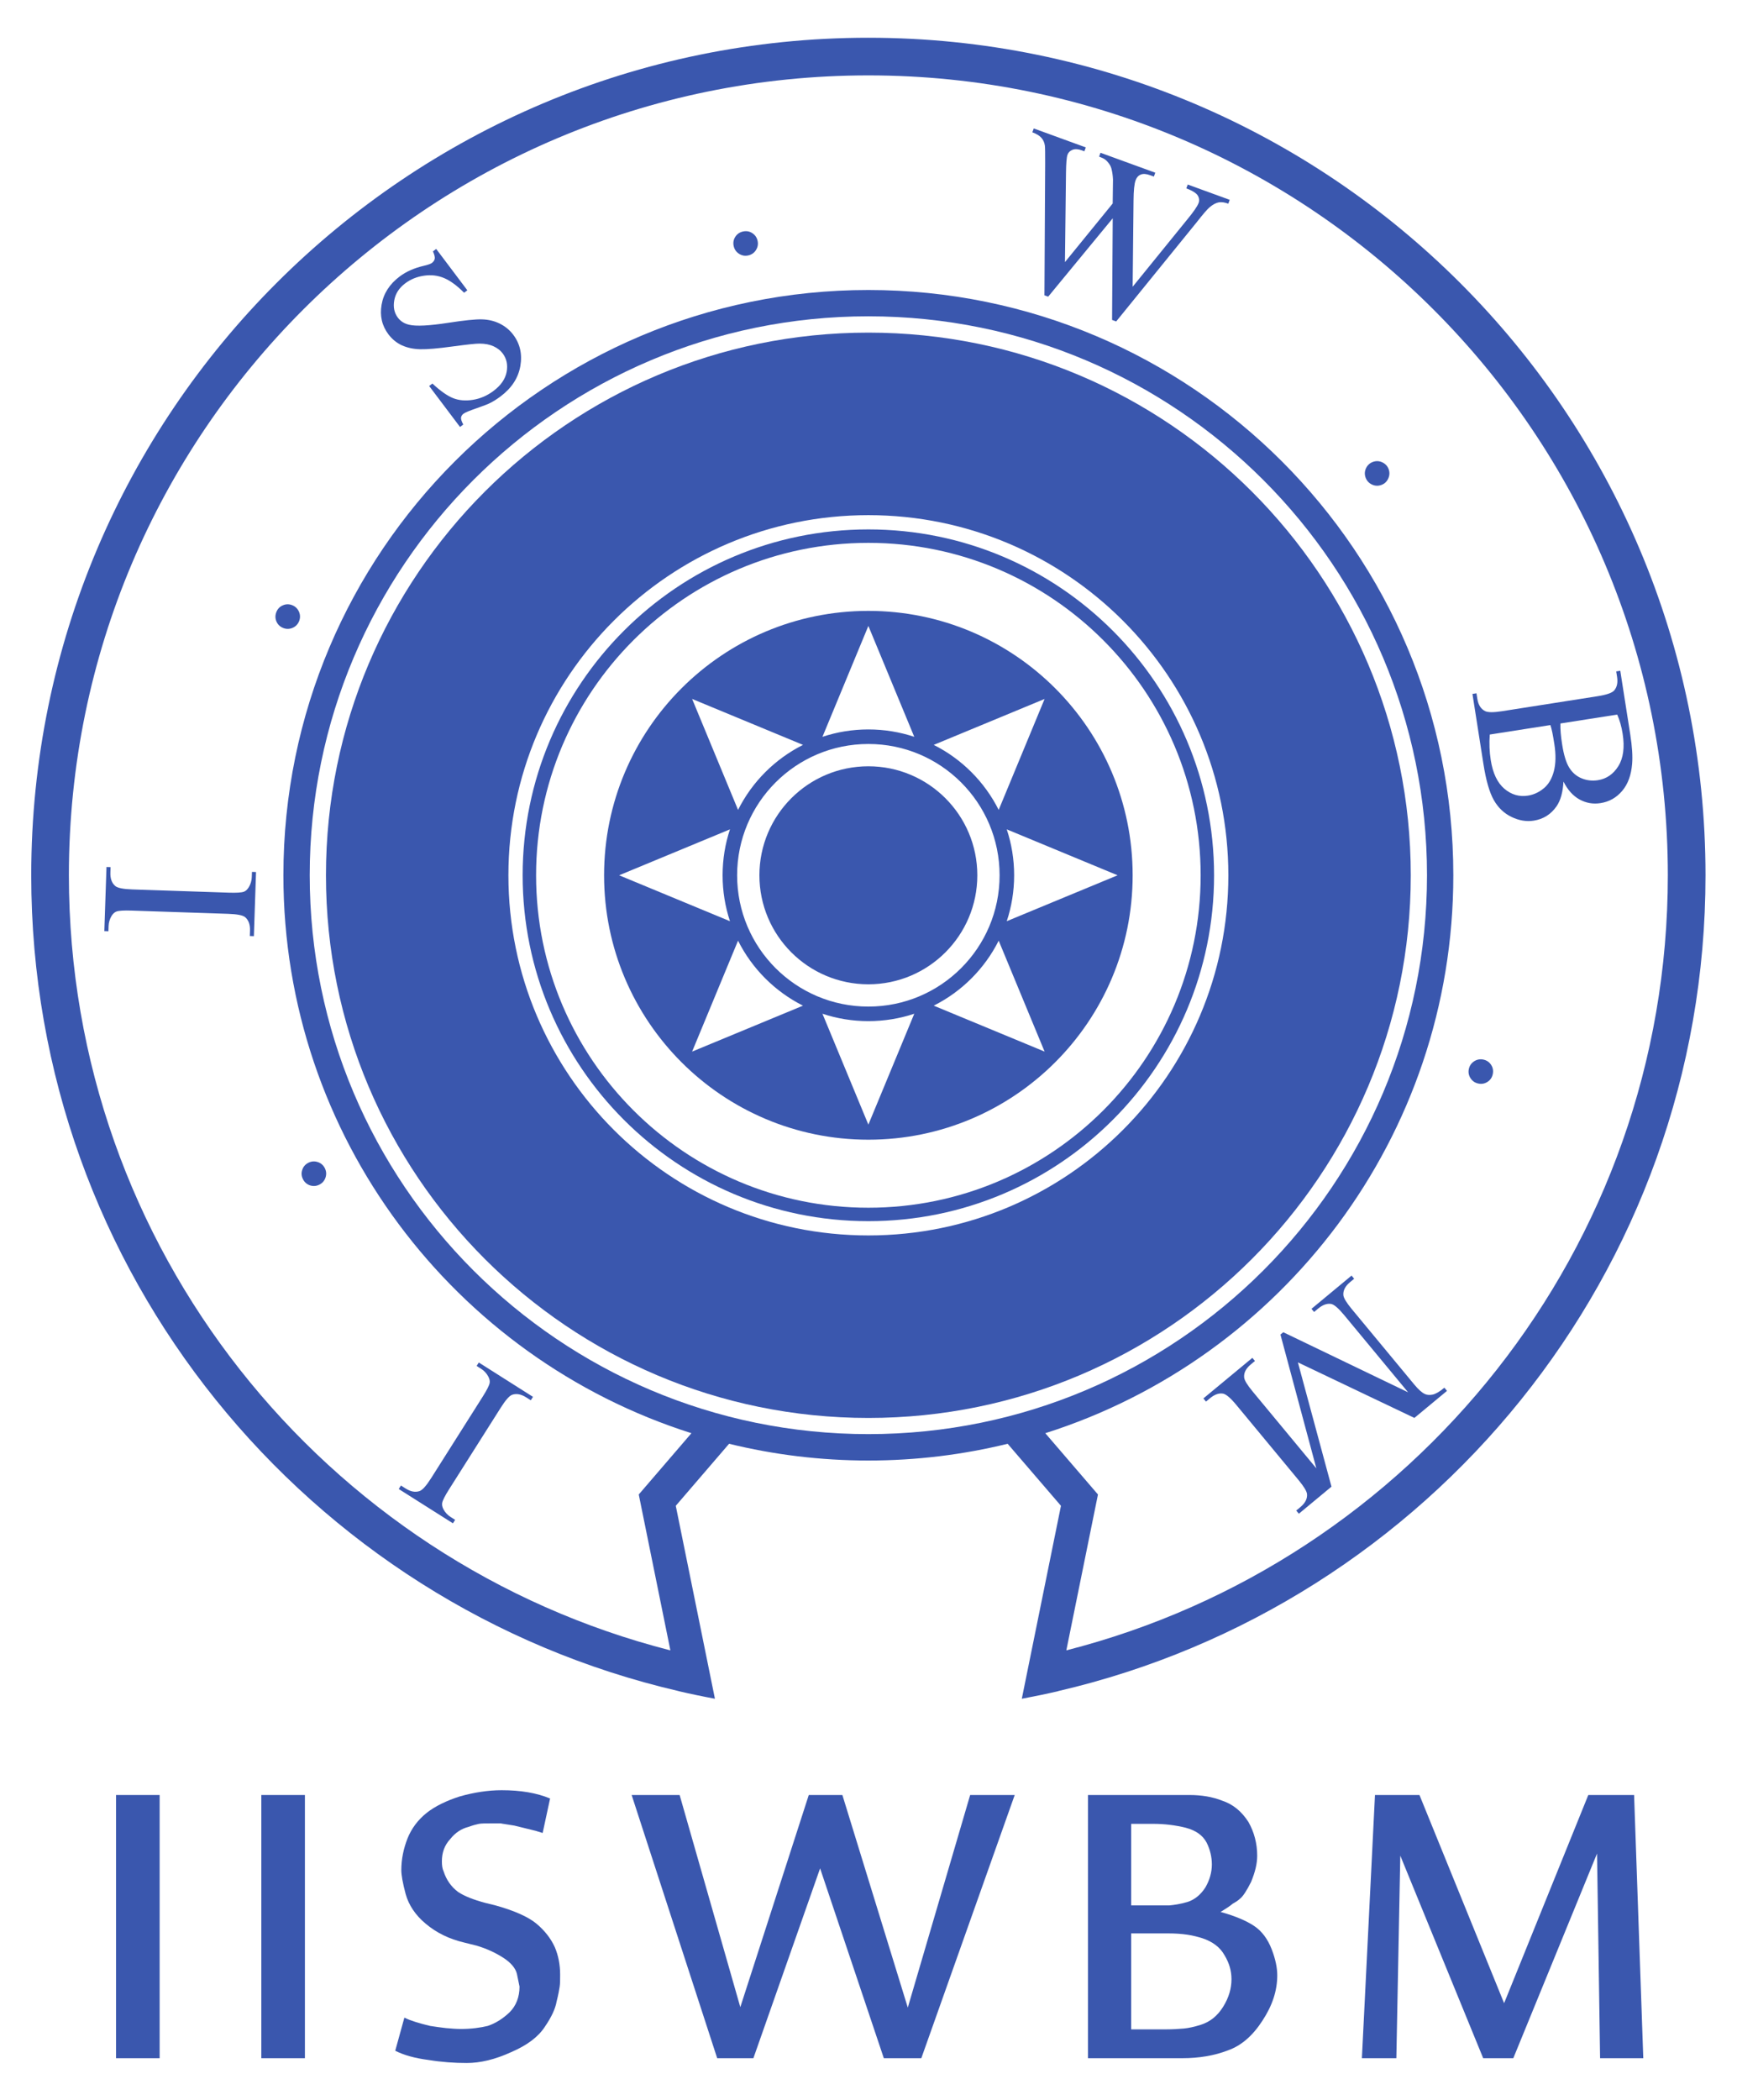 <?xml version="1.0" encoding="UTF-8"?>
<svg width="300pt" height="362.55pt" version="1.1" viewBox="0 0 300 362.55" xmlns="http://www.w3.org/2000/svg" xmlns:cc="http://creativecommons.org/ns#" xmlns:dc="http://purl.org/dc/elements/1.1/" xmlns:rdf="http://www.w3.org/1999/02/22-rdf-syntax-ns#" xmlns:xlink="http://www.w3.org/1999/xlink">
 <defs>
  <symbol id="glyph0-1" overflow="visible">
   <path d="m18.125 0h-12.078v-72.891h12.078z"/>
  </symbol>
  <symbol id="glyph0-2" overflow="visible"/>
  <symbol id="glyph0-3" overflow="visible">
   <path d="m43.75-62.375-1.922-0.594-5.922-1.453c-2.062-0.359-3.266-0.484-3.75-0.609h-2.656c-1.578 0-2.672 0-3.391 0.125-0.609 0.125-1.578 0.359-2.906 0.844-1.922 0.484-3.625 1.562-5.078 3.391-1.562 1.688-2.297 3.734-2.297 6.156 0 1.094 0.125 2.062 0.484 2.781 0.734 2.297 2.062 4.234 4 5.688 1.812 1.203 4.344 2.172 7.484 3.016l2.906 0.719c5.203 1.453 9.062 3.156 11.359 5.078 2.297 1.938 3.984 4.109 5.078 6.531 0.969 2.297 1.453 4.828 1.453 7.5 0 1.453 0 2.531-0.125 3.375s-0.359 2.188-0.844 4.109c-0.359 2.062-1.453 4.359-3.266 7.016-1.812 2.781-4.828 5.078-9.312 7.016-4.469 2.047-8.578 3.016-12.328 3.016-3.375 0-6.891-0.234-10.625-0.844-3.75-0.484-6.781-1.328-9.188-2.547l2.531-9.172c1.688 0.844 4.109 1.562 7.141 2.297 1.562 0.234 3.141 0.469 4.344 0.594 1.453 0.125 2.781 0.25 4.234 0.25 2.891 0 5.438-0.375 7.375-0.844 2.172-0.734 4.109-1.938 6.031-3.75 1.828-1.812 2.781-4.234 2.781-7.141l-0.719-3.5c-0.359-1.578-1.688-3.141-3.75-4.469-2.047-1.328-4.594-2.547-7.484-3.391l-3.391-0.844c-4.109-0.969-7.609-2.656-10.641-5.203-2.891-2.406-4.719-5.188-5.562-8.219-0.844-3.141-1.203-5.312-1.203-6.641 0-3.031 0.609-5.922 1.688-8.703 1.094-2.781 2.906-5.203 5.328-7.141 2.297-1.812 5.438-3.375 9.297-4.594 3.875-1.078 7.734-1.688 11.484-1.688 5.203 0 9.672 0.734 13.422 2.297z"/>
  </symbol>
  <symbol id="glyph0-4" overflow="visible">
   <path d="m95.484-72.891h12.344l-25.875 72.891h-10.391l-17.656-52.578-18.484 52.578h-10.031l-23.703-72.891h13.297l16.812 58.75 18.969-58.75h9.312l18.125 58.875z"/>
  </symbol>
  <symbol id="glyph0-5" overflow="visible">
   <path d="m6.047-72.891h28.156c3.266 0 6.297 0.484 9.062 1.578 2.906 0.969 5.328 2.891 7.266 5.922 1.562 2.781 2.406 5.922 2.406 9.297 0 2.297-0.594 4.594-1.688 7.266-1.203 2.406-2.297 4.109-3.141 4.703-0.359 0.375-1.094 0.859-1.938 1.328-0.844 0.734-2.047 1.453-3.375 2.297 3.984 1.094 7.125 2.422 9.297 3.875s3.75 3.625 4.844 6.406c1.078 2.781 1.562 5.203 1.562 7.25 0 4.234-1.328 8.344-4.109 12.578-2.656 4.109-5.797 6.891-9.547 8.219-3.75 1.453-7.984 2.172-12.688 2.172h-26.109zm11.969 7.984v22.594h10.516c1.328-0.109 3.016-0.359 5.078-0.953 1.922-0.609 3.625-1.938 4.953-4 1.203-2.047 1.812-4.234 1.812-6.406 0-2.047-0.484-4.109-1.453-6.047-1.094-2.047-3.016-3.375-5.797-4.109-2.906-0.719-5.922-1.078-8.953-1.078zm0 56.922h9.547c1.938 0 3.625-0.109 5.078-0.234 1.328-0.125 2.891-0.484 4.469-0.969 2.781-0.844 4.828-2.531 6.406-5.078 1.578-2.531 2.297-5.078 2.297-7.609 0-2.297-0.609-4.469-1.938-6.656-1.203-2.172-3.266-3.75-6.156-4.703-1.219-0.375-2.547-0.734-4.109-0.969-1.703-0.25-3.391-0.359-5.203-0.359h-10.391z"/>
  </symbol>
  <symbol id="glyph0-6" overflow="visible">
   <path d="m16.078-56.094-1.094 56.094h-9.547l3.625-72.891h12.328l23.453 57.656 23.328-57.656h12.688l2.547 72.891h-11.969l-0.844-56.688-23.203 56.688h-8.344z"/>
  </symbol>
 </defs>
 <g transform="matrix(1.619 0 0 1.619 -.734 -.888)" fill="#3a57ae">
  <path d="m137.35 142.6 13.318 6.406-6.807-8.214c-0.625-0.753-1.095-1.158-1.415-1.21-0.433-0.069-0.895 0.099-1.377 0.498l-0.433 0.359-0.277-0.334 4.274-3.543 0.278 0.335-0.433 0.359c-0.52 0.43-0.758 0.893-0.716 1.391 0.026 0.302 0.328 0.798 0.896 1.485l6.655 8.03c0.451 0.546 0.836 0.89 1.156 1.031 0.233 0.104 0.508 0.122 0.831 0.053 0.326-0.074 0.737-0.314 1.237-0.731l0.28 0.338-3.48 2.884-12.427-5.923 3.583 13.252-3.48 2.885-0.28-0.337 0.427-0.355c0.526-0.436 0.767-0.901 0.725-1.394-0.029-0.304-0.325-0.8-0.896-1.49l-6.655-8.031c-0.625-0.755-1.102-1.153-1.428-1.201-0.433-0.069-0.89 0.096-1.373 0.496l-0.427 0.355-0.278-0.335 5.223-4.327 0.277 0.334-0.436 0.362c-0.526 0.436-0.764 0.898-0.716 1.391 0.027 0.302 0.328 0.798 0.896 1.485l6.807 8.213-3.831-14.269zm29.889-58.717c-0.059 1.132-0.304 2.007-0.731 2.631-0.598 0.863-1.409 1.376-2.44 1.538-0.782 0.122-1.571-0.011-2.368-0.395-0.795-0.383-1.422-0.98-1.887-1.794-0.465-0.813-0.839-2.106-1.115-3.88l-1.167-7.442 0.428-0.068 0.093 0.591c0.104 0.66 0.388 1.099 0.854 1.319 0.298 0.137 0.887 0.138 1.772 0l10.188-1.597c0.977-0.153 1.574-0.361 1.794-0.625 0.295-0.355 0.394-0.834 0.301-1.43l-0.093-0.592 0.433-0.068 1.067 6.812c0.198 1.273 0.263 2.309 0.197 3.104-0.096 1.206-0.448 2.172-1.064 2.896-0.613 0.722-1.38 1.155-2.305 1.299-0.789 0.125-1.533-0.003-2.236-0.385-0.699-0.383-1.27-1.021-1.723-1.914zm-0.323-6.192c-0.011 0.299 2e-3 0.63 0.03 1.004 0.03 0.373 0.081 0.78 0.152 1.221 0.176 1.131 0.43 1.966 0.764 2.494 0.332 0.534 0.777 0.913 1.329 1.135 0.547 0.223 1.123 0.287 1.721 0.194 0.922-0.144 1.648-0.645 2.181-1.497 0.534-0.855 0.687-2.002 0.462-3.443-0.122-0.779-0.314-1.46-0.582-2.057zm-7.538 1.18c-0.069 0.935-0.033 1.84 0.104 2.714 0.219 1.404 0.705 2.423 1.451 3.062 0.747 0.634 1.586 0.882 2.515 0.737 0.61-0.096 1.177-0.355 1.687-0.777 0.517-0.422 0.875-1.036 1.084-1.837 0.207-0.8 0.224-1.759 0.051-2.867-0.075-0.48-0.147-0.891-0.213-1.231-0.069-0.338-0.14-0.607-0.212-0.812zm-108.08 67.324 0.232-0.367 5.78 3.661-0.232 0.367-0.48-0.304c-0.556-0.353-1.063-0.445-1.521-0.278-0.292 0.108-0.698 0.57-1.21 1.379l-5.517 8.712c-0.431 0.683-0.674 1.162-0.726 1.433-0.038 0.209 9e-3 0.439 0.137 0.686 0.191 0.346 0.447 0.616 0.767 0.818l0.478 0.304-0.235 0.37-5.78-3.659 0.235-0.371 0.489 0.31c0.549 0.349 1.054 0.439 1.509 0.275 0.301-0.108 0.708-0.564 1.221-1.371l5.517-8.714c0.431-0.683 0.674-1.162 0.726-1.433 0.038-0.209-0.012-0.44-0.147-0.692-0.183-0.34-0.434-0.613-0.753-0.815zm-18.511-19.887c-0.173-0.326-0.209-0.657-0.098-0.998 0.104-0.343 0.319-0.598 0.637-0.767 0.32-0.17 0.649-0.2 0.995-0.098 0.343 0.105 0.601 0.317 0.771 0.637 0.17 0.319 0.201 0.652 0.096 0.995-0.108 0.344-0.317 0.6-0.636 0.77-0.326 0.174-0.66 0.206-1.003 0.101-0.338-0.107-0.594-0.32-0.764-0.64zm-5.454-32.793 0.433 0.014-0.23 6.839-0.433-0.015 0.02-0.565c0.021-0.658-0.155-1.144-0.531-1.454-0.242-0.197-0.846-0.313-1.801-0.346l-10.309-0.346c-0.807-0.027-1.343 6e-3 -1.603 0.098-0.2 0.075-0.374 0.229-0.522 0.466-0.201 0.338-0.305 0.698-0.319 1.073l-0.018 0.567-0.437-0.014 0.23-6.839 0.437 0.015-0.02 0.577c-0.023 0.651 0.155 1.131 0.526 1.442 0.247 0.204 0.845 0.325 1.801 0.358l10.307 0.346c0.807 0.027 1.343-0.007 1.604-0.099 0.198-0.074 0.373-0.233 0.522-0.477 0.2-0.331 0.308-0.686 0.322-1.063zm2.596-27.689c0.132-0.346 0.359-0.589 0.689-0.729 0.328-0.146 0.66-0.152 0.998-0.023 0.337 0.131 0.576 0.359 0.726 0.689 0.144 0.326 0.155 0.661 0.026 1-0.131 0.337-0.361 0.58-0.689 0.725-0.331 0.144-0.661 0.155-1 0.026-0.344-0.132-0.588-0.362-0.732-0.69-0.143-0.326-0.147-0.658-0.018-0.997zm17.057-38.733 3.322 4.409-0.347 0.26c-0.753-0.761-1.464-1.281-2.13-1.563-0.672-0.284-1.388-0.368-2.147-0.254-0.762 0.111-1.428 0.382-2.006 0.818-0.651 0.49-1.04 1.096-1.167 1.815-0.128 0.72 0.002 1.332 0.383 1.839 0.293 0.388 0.696 0.643 1.204 0.758 0.744 0.179 2.139 0.108 4.19-0.209 1.672-0.259 2.856-0.382 3.548-0.365 0.693 0.012 1.333 0.162 1.917 0.448 0.585 0.289 1.069 0.684 1.451 1.191 0.728 0.965 0.979 2.079 0.758 3.342-0.224 1.266-0.923 2.341-2.1 3.228-0.373 0.281-0.741 0.514-1.111 0.702-0.215 0.116-0.705 0.305-1.463 0.568-0.759 0.262-1.222 0.454-1.386 0.577-0.158 0.119-0.244 0.259-0.266 0.422-0.02 0.161 0.06 0.406 0.238 0.735l-0.346 0.262-3.294-4.37 0.347-0.262c0.852 0.792 1.588 1.308 2.208 1.556 0.616 0.245 1.321 0.307 2.117 0.18 0.789-0.128 1.526-0.445 2.202-0.956 0.783-0.589 1.248-1.261 1.392-2.019 0.14-0.755 0-1.415-0.425-1.978-0.236-0.314-0.561-0.564-0.973-0.756-0.415-0.191-0.907-0.283-1.476-0.286-0.386-6e-3 -1.355 0.099-2.908 0.308-1.55 0.213-2.691 0.308-3.426 0.293-0.738-0.017-1.386-0.156-1.956-0.412-0.568-0.262-1.052-0.655-1.449-1.182-0.689-0.916-0.931-1.965-0.726-3.156s0.846-2.193 1.932-3.01c0.677-0.51 1.518-0.888 2.527-1.126 0.469-0.105 0.777-0.216 0.919-0.323 0.162-0.123 0.262-0.274 0.292-0.447 0.027-0.177-0.036-0.436-0.192-0.776zm32.716-1.857c0.361-0.083 0.69-0.032 0.991 0.164 0.304 0.189 0.495 0.463 0.576 0.815 0.081 0.353 0.024 0.68-0.164 0.986-0.189 0.304-0.463 0.499-0.815 0.58s-0.683 0.026-0.986-0.164c-0.304-0.194-0.498-0.463-0.579-0.815-0.084-0.361-0.029-0.692 0.162-0.994 0.189-0.301 0.463-0.492 0.815-0.573zm51.934-3.381-0.149 0.41c-0.389-0.141-0.731-0.188-1.027-0.138-0.295 0.056-0.624 0.23-0.98 0.532-0.242 0.207-0.701 0.737-1.373 1.597l-8.58 10.567-0.44-0.161 0.069-10.835-6.884 8.354-0.4-0.146 0.078-14.076c4e-3 -1.049-6e-3 -1.678-0.03-1.879-0.047-0.334-0.174-0.615-0.379-0.843-0.203-0.227-0.525-0.422-0.959-0.58l0.149-0.412 5.553 2.022-0.149 0.412-0.265-0.096c-0.392-0.143-0.723-0.165-0.995-0.063-0.268 0.104-0.453 0.28-0.543 0.529-0.093 0.257-0.149 0.913-0.161 1.959l-0.111 9.491 5.092-6.25 0.018-1.422 0.015-1.135c-0.019-0.427-0.075-0.815-0.167-1.164-0.047-0.176-0.122-0.335-0.226-0.484-0.137-0.2-0.287-0.361-0.447-0.487-0.128-0.095-0.338-0.197-0.64-0.307l0.149-0.412 5.841 2.126-0.149 0.412-0.401-0.146c-0.412-0.149-0.744-0.173-1.001-0.065-0.259 0.107-0.439 0.31-0.549 0.612-0.137 0.377-0.21 1.096-0.218 2.153l-0.095 9.196 5.862-7.221c0.658-0.8 1.049-1.371 1.179-1.726 0.062-0.17 0.068-0.347 0.015-0.534-0.056-0.188-0.15-0.341-0.292-0.457-0.241-0.207-0.589-0.389-1.039-0.553l0.15-0.41zm16.905 29.734c-0.159 0.334-0.404 0.559-0.744 0.674-0.337 0.12-0.671 0.101-0.997-0.054-0.326-0.156-0.547-0.403-0.671-0.743-0.12-0.337-0.104-0.671 0.051-0.998 0.156-0.326 0.404-0.55 0.743-0.671 0.34-0.119 0.672-0.104 0.998 0.053 0.334 0.158 0.558 0.407 0.678 0.744 0.116 0.335 0.096 0.669-0.059 0.995zm11.158 63.489c-0.077 0.362-0.263 0.639-0.565 0.828-0.301 0.195-0.63 0.253-0.983 0.177-0.353-0.075-0.625-0.265-0.824-0.565-0.195-0.301-0.257-0.63-0.182-0.983 0.075-0.353 0.266-0.63 0.565-0.824 0.305-0.194 0.63-0.257 0.985-0.182 0.361 0.077 0.636 0.266 0.831 0.567 0.191 0.299 0.248 0.628 0.173 0.982"/>
  <g fill-rule="evenodd">
   <path d="m64.896 93.878c0-15.569 12.624-28.193 28.193-28.193 15.567 0 28.193 12.624 28.193 28.193 0 15.567-12.625 28.193-28.193 28.193-15.569 0-28.193-12.625-28.193-28.193zm28.193-14.001c7.73 0 13.999 6.271 13.999 14.001s-6.269 13.999-13.999 13.999c-7.732 0-14.001-6.269-14.001-13.999 0-7.73 6.269-14.001 14.001-14.001zm0 2.378c6.418 0 11.623 5.205 11.623 11.623 0 6.418-5.205 11.623-11.623 11.623s-11.623-5.205-11.623-11.623c0-6.418 5.205-11.623 11.623-11.623zm0-14.966 4.896 11.824c-1.54-0.511-3.186-0.786-4.896-0.786-1.712 0-3.358 0.275-4.898 0.786zm13.902 33.561 4.898 11.827-11.827-4.898c2.989-1.502 5.427-3.94 6.929-6.929zm-28.666-2.076-11.824-4.896 11.824-4.898c-0.511 1.541-0.786 3.186-0.786 4.898s0.275 3.356 0.786 4.896zm21.737-18.8 11.827-4.898-4.898 11.829c-1.502-2.99-3.94-5.429-6.929-6.931zm-2.075 28.666-4.898 11.824-4.898-11.824c1.541 0.511 3.186 0.788 4.898 0.788 1.711 0 3.358-0.277 4.898-0.788zm-18.8-21.736-4.899-11.829 11.829 4.898c-2.99 1.502-5.429 3.94-6.929 6.931zm28.665 2.075 11.824 4.898-11.824 4.896c0.511-1.54 0.788-3.184 0.788-4.896s-0.277-3.358-0.788-4.898zm-21.736 18.8-11.829 4.898 4.899-11.827c1.5 2.989 3.939 5.427 6.929 6.929"/>
   <path d="m35.226 93.878c0-31.951 25.912-57.863 57.863-57.863s57.862 25.912 57.862 57.863-25.911 57.862-57.862 57.862-57.863-25.911-57.863-57.862zm19.463 0c0-21.205 17.196-38.401 38.401-38.401 21.204 0 38.401 17.196 38.401 38.401 0 21.204-17.197 38.401-38.401 38.401-21.205 0-38.401-17.197-38.401-38.401"/>
   <path d="m93.089 56.998c20.365 0 36.879 16.516 36.879 36.881s-16.515 36.879-36.879 36.879c-20.365 0-36.881-16.515-36.881-36.879s16.516-36.881 36.881-36.881zm0 1.434c19.572 0 35.447 15.873 35.447 35.447 0 19.572-15.874 35.445-35.447 35.445-19.574 0-35.447-15.873-35.447-35.445 0-19.574 15.873-35.447 35.447-35.447"/>
   <path d="m93.089 4.573c49.312 0 89.305 39.991 89.305 89.305 0 42.35-29.502 77.815-69.067 86.988l-3e-3 9e-3c-1.278 0.298-2.568 0.565-3.867 0.807l0.253-1.246 3.924-19.329-5.687-6.613 0.018-5e-3c-4.767 1.168-9.749 1.79-14.876 1.79-5.122 0-10.097-0.621-14.859-1.786l-5.687 6.613 3.924 19.329 0.254 1.245c-1.3-0.241-2.59-0.51-3.868-0.807l-0.003-8e-3c-39.564-9.173-69.065-44.637-69.065-86.987 0-49.314 39.991-89.305 89.305-89.305zm17.537 149.2c0.21-0.062 0.421-0.125 0.63-0.188-0.209 0.063-0.419 0.126-0.63 0.188zm1.338-0.407 5.618 6.535-3.374 16.618c36.881-9.401 64.166-42.842 64.166-82.645 0-47.095-38.192-85.287-85.285-85.287s-85.287 38.192-85.287 85.287c0 39.803 27.285 73.246 64.166 82.647l-3.374-16.62 5.62-6.535c-25.234-8.001-43.529-31.613-43.529-59.492 0-34.459 27.945-62.404 62.404-62.404 34.457 0 62.402 27.945 62.402 62.404 0 27.879-18.293 51.491-43.527 59.492zm-37.043 0.219c0.207 0.063 0.415 0.125 0.624 0.185-0.209-0.06-0.416-0.122-0.624-0.185zm18.168-119.31c32.907 0 59.594 26.688 59.594 59.595 0 32.906-26.686 59.594-59.594 59.594-32.907 0-59.595-26.688-59.595-59.594 0-32.907 26.688-59.595 59.595-59.595"/>
  </g>
  <g transform="matrix(.385 0 0 .385 -26.62 -40.881)">
   <use x="96.43" y="677.633" width="100%" height="100%" xlink:href="#glyph0-1"/>
   <use x="119.759" y="677.633" width="100%" height="100%" xlink:href="#glyph0-2"/>
   <use x="136.681" y="677.633" width="100%" height="100%" xlink:href="#glyph0-1"/>
   <use x="160.009" y="677.633" width="100%" height="100%" xlink:href="#glyph0-2"/>
   <use x="176.931" y="677.633" width="100%" height="100%" xlink:href="#glyph0-3"/>
   <use x="226.731" y="677.633" width="100%" height="100%" xlink:href="#glyph0-2"/>
   <use x="243.653" y="677.633" width="100%" height="100%" xlink:href="#glyph0-4"/>
   <use x="348.811" y="677.633" width="100%" height="100%" xlink:href="#glyph0-2"/>
   <use x="365.733" y="677.633" width="100%" height="100%" xlink:href="#glyph0-5"/>
   <use x="425.323" y="677.633" width="100%" height="100%" xlink:href="#glyph0-2"/>
   <use x="442.245" y="677.633" width="100%" height="100%" xlink:href="#glyph0-6"/>
  </g>
 </g>
</svg>
